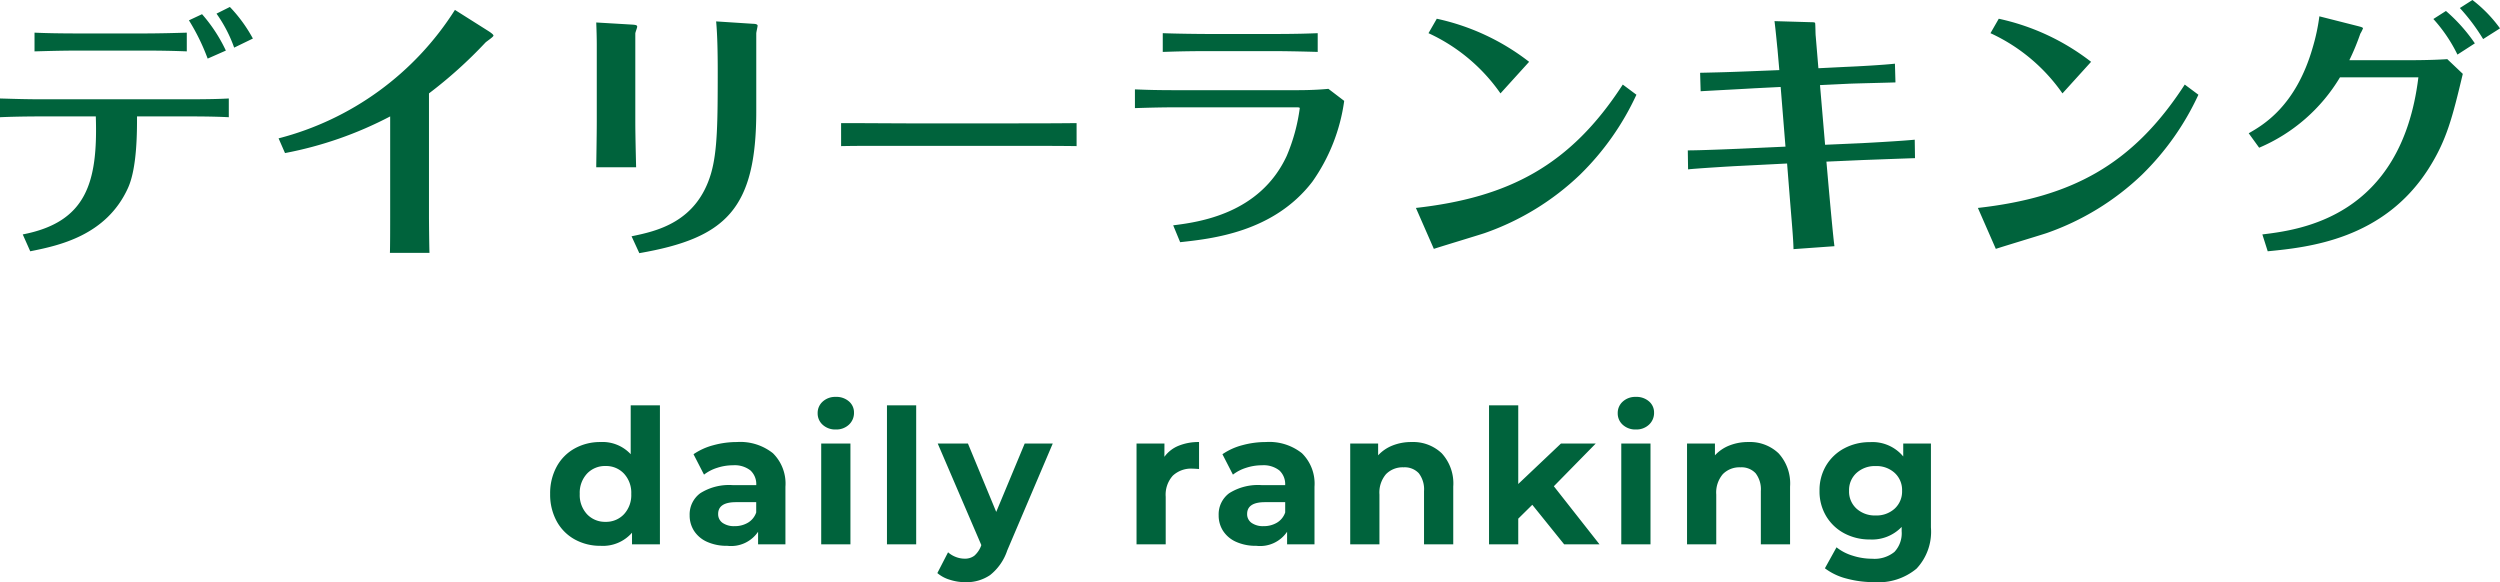 <svg xmlns="http://www.w3.org/2000/svg" width="186.84" height="43.508" viewBox="0 0 186.84 43.508">
  <g id="グループ_8317" data-name="グループ 8317" transform="translate(-635.36 -791.32)">
    <path id="パス_9831" data-name="パス 9831" d="M-75.76-13.9a11.6,11.6,0,0,0-1.78-2.72l-.98.46a15.729,15.729,0,0,1,1.4,2.86Zm-6.16,0c1.22,0,2.28.02,3.24.06v-1.4c-.66.02-1.96.06-3.32.06h-4.68c-1.44,0-2.54-.02-3.38-.06v1.4c.8-.02,1.92-.06,3.4-.06Zm-8.46,15c2.1-.42,5.68-1.16,7.3-4.72.7-1.52.68-4.34.68-5.36h3.7c.68,0,1.98,0,3.16.06v-1.4c-.76.04-1.54.06-3.2.06h-10.7c-1.18,0-1.84-.02-3.2-.06v1.4c1.36-.06,2.86-.06,3.2-.06h3.96c.16,4.94-.7,7.9-5.46,8.82Zm16.64-15.9a10.972,10.972,0,0,0-1.72-2.36l-1,.5a10.231,10.231,0,0,1,1.32,2.54Zm2.4,8.56a28.211,28.211,0,0,0,7.86-2.74v7.5c0,.36,0,2.42-.02,2.7h2.96c-.02-.26-.04-2.38-.04-2.72v-9.2a33.6,33.6,0,0,0,4.22-3.8c.1-.1.6-.42.6-.52s-.32-.3-.38-.34l-2.5-1.58a22.156,22.156,0,0,1-13.18,9.6Zm23.3-2.36c0,1.02-.04,3.24-.04,3.42h2.98c-.02-.92-.06-2.42-.06-3.4v-6.6c0-.08.14-.42.14-.5,0-.12-.1-.14-.36-.16l-2.7-.16c.02.5.04,1.14.04,1.64Zm3.18,9.84c6.44-1.12,8.74-3.26,8.74-10.62v-5.8c0-.1.1-.5.1-.58,0-.12-.22-.14-.32-.14l-2.78-.18c.1,1.02.12,2.6.12,3.68,0,3.84-.02,6.02-.5,7.68-1.08,3.68-4.1,4.32-5.94,4.7Zm15.08-8c1.1-.02,1.54-.02,5.02-.02h7.62c1.28,0,3.76,0,4.96.02V-8.48c-1.62.02-3.44.02-5.02.02h-7.62c-.62,0-3.56-.02-4.96-.02ZM-7.82-9.6c.7-.02,1.8-.06,3.22-.06H4.3c.02,0,.2,0,.2.06a13.654,13.654,0,0,1-.98,3.58C1.5-1.68-3.06-1.08-4.96-.84L-4.44.42C-2.06.16,2.54-.32,5.44-4.1a13.685,13.685,0,0,0,2.38-6.04l-1.18-.9c-1.04.1-2.04.1-2.56.1H-4.6c-1.6,0-2.22-.02-3.22-.06ZM5.84-15.2c-.5.02-1.46.06-3.3.06H-2.3c-.76,0-2.44-.02-3.44-.06v1.4c.72-.02,1.58-.06,3.48-.06H2.6c.58,0,1.88.02,3.24.06ZM14.52.92c.6-.2,3.26-1,3.8-1.18a19.689,19.689,0,0,0,7.12-4.36,20.183,20.183,0,0,0,4.22-5.98l-1.02-.76C24.72-5.3,20.1-2.92,13.18-2.14Zm7.12-13.98a17.153,17.153,0,0,0-6.9-3.22l-.62,1.08a13.353,13.353,0,0,1,5.38,4.5ZM33.52-5.02c.42-.06,3.34-.24,3.84-.26l3.56-.18.16,2.02c.2,2.52.3,3.52.32,4.38L44.46.72C44.38.2,44.14-2.42,44-4l-.14-1.6,2.72-.12c.6-.02,2.68-.1,3.9-.14l-.02-1.38c-.98.1-3.56.24-3.98.26l-2.72.12-.38-4.46,2.1-.1c.36-.02,2.96-.08,3.54-.1l-.04-1.4c-.92.1-2.72.2-3.7.24l-2.02.1-.2-2.4c-.02-.14-.02-.8-.04-.94,0-.06,0-.1-.3-.1l-2.74-.08c.1.78.2,1.92.22,2.06l.14,1.6-2,.08c-1.08.04-1.92.08-3.92.12l.04,1.38c.66-.04,3.72-.2,3.98-.22l2-.1.36,4.46-3.52.16c-.5.02-2.84.12-3.78.12Zm23,5.94c.6-.2,3.26-1,3.8-1.18a19.689,19.689,0,0,0,7.12-4.36,20.183,20.183,0,0,0,4.22-5.98l-1.02-.76C66.72-5.3,62.1-2.92,55.18-2.14Zm7.12-13.98a17.153,17.153,0,0,0-6.9-3.22l-.62,1.08a13.353,13.353,0,0,1,5.38,4.5Zm25.58-3.2a11.331,11.331,0,0,1,1.8,2.66l1.3-.84a12.4,12.4,0,0,0-2.16-2.42Zm1.98-.82a14.579,14.579,0,0,1,1.74,2.32l1.26-.8a10.162,10.162,0,0,0-2.06-2.12ZM76.2-6.64a12.924,12.924,0,0,0,6.04-5.26H88.1C86.82-1.42,79.22-.5,76.44-.16l.4,1.26c3.1-.3,8.64-.9,12-6.14,1.38-2.16,1.8-3.86,2.58-7.12l-1.16-1.1c-1.18.08-2.54.08-3.16.08H82.94a17.489,17.489,0,0,0,.82-1.98,2.489,2.489,0,0,0,.2-.4c0-.08-.2-.12-.34-.16l-2.92-.74a14.732,14.732,0,0,1-.5,2.34c-1.26,4.38-3.7,5.78-4.78,6.4Z" transform="translate(728 809)" fill="#00633c"/>
    <path id="パス_9832" data-name="パス 9832" d="M8.68-10.388V0H6.594V-.868a2.88,2.88,0,0,1-2.352.98A3.911,3.911,0,0,1,2.317-.364,3.408,3.408,0,0,1,.966-1.722a4.14,4.14,0,0,1-.49-2.044A4.14,4.14,0,0,1,.966-5.81,3.408,3.408,0,0,1,2.317-7.168a3.911,3.911,0,0,1,1.925-.476,2.865,2.865,0,0,1,2.254.91v-3.654ZM4.62-1.68a1.825,1.825,0,0,0,1.372-.567,2.1,2.1,0,0,0,.546-1.519,2.1,2.1,0,0,0-.546-1.519A1.825,1.825,0,0,0,4.62-5.852a1.842,1.842,0,0,0-1.386.567,2.1,2.1,0,0,0-.546,1.519,2.1,2.1,0,0,0,.546,1.519A1.842,1.842,0,0,0,4.62-1.68Zm9.814-5.964a3.92,3.92,0,0,1,2.688.833A3.188,3.188,0,0,1,18.06-4.3V0H16.016V-.938a2.434,2.434,0,0,1-2.3,1.05,3.563,3.563,0,0,1-1.505-.294,2.244,2.244,0,0,1-.973-.812,2.113,2.113,0,0,1-.336-1.176A1.962,1.962,0,0,1,11.7-3.822a4.031,4.031,0,0,1,2.443-.6h1.736a1.392,1.392,0,0,0-.434-1.1,1.912,1.912,0,0,0-1.3-.385,3.8,3.8,0,0,0-1.183.189,3.13,3.13,0,0,0-.987.511l-.784-1.526a4.73,4.73,0,0,1,1.477-.672A6.616,6.616,0,0,1,14.434-7.644Zm-.168,6.286a1.9,1.9,0,0,0,.994-.259,1.417,1.417,0,0,0,.616-.763v-.77h-1.5q-1.344,0-1.344.882a.785.785,0,0,0,.329.665A1.482,1.482,0,0,0,14.266-1.358Zm6.468-6.174h2.184V0H20.734Zm1.092-1.05a1.385,1.385,0,0,1-.98-.35,1.135,1.135,0,0,1-.378-.868,1.135,1.135,0,0,1,.378-.868,1.385,1.385,0,0,1,.98-.35,1.42,1.42,0,0,1,.98.336,1.077,1.077,0,0,1,.378.84,1.189,1.189,0,0,1-.378.9A1.369,1.369,0,0,1,21.826-8.582Zm3.822-1.806h2.184V0H25.648Zm12.39,2.856L34.636.462A3.934,3.934,0,0,1,33.355,2.3a3.138,3.138,0,0,1-1.841.532,3.824,3.824,0,0,1-1.162-.182,2.566,2.566,0,0,1-.938-.5l.8-1.554a1.875,1.875,0,0,0,.581.35,1.811,1.811,0,0,0,.651.126,1.155,1.155,0,0,0,.728-.217,1.842,1.842,0,0,0,.5-.721L32.7.056,29.442-7.532H31.7l2.114,5.11,2.128-5.11Zm8.344.994a2.429,2.429,0,0,1,1.057-.826,3.923,3.923,0,0,1,1.533-.28v2.016q-.364-.028-.49-.028a2,2,0,0,0-1.47.525,2.122,2.122,0,0,0-.532,1.575V0H44.3V-7.532h2.086ZM53.97-7.644a3.92,3.92,0,0,1,2.688.833A3.188,3.188,0,0,1,57.6-4.3V0H55.552V-.938a2.434,2.434,0,0,1-2.3,1.05,3.563,3.563,0,0,1-1.505-.294,2.244,2.244,0,0,1-.973-.812,2.113,2.113,0,0,1-.336-1.176,1.962,1.962,0,0,1,.791-1.652,4.031,4.031,0,0,1,2.443-.6h1.736a1.392,1.392,0,0,0-.434-1.1,1.912,1.912,0,0,0-1.3-.385,3.8,3.8,0,0,0-1.183.189,3.13,3.13,0,0,0-.987.511l-.784-1.526A4.73,4.73,0,0,1,52.2-7.406,6.616,6.616,0,0,1,53.97-7.644ZM53.8-1.358a1.9,1.9,0,0,0,.994-.259,1.417,1.417,0,0,0,.616-.763v-.77h-1.5q-1.344,0-1.344.882A.785.785,0,0,0,52.9-1.6,1.482,1.482,0,0,0,53.8-1.358ZM64.848-7.644a3.1,3.1,0,0,1,2.261.84,3.331,3.331,0,0,1,.861,2.492V0H65.786V-3.976a1.963,1.963,0,0,0-.392-1.337,1.438,1.438,0,0,0-1.134-.441,1.738,1.738,0,0,0-1.316.511,2.116,2.116,0,0,0-.49,1.519V0H60.27V-7.532h2.086v.882a2.9,2.9,0,0,1,1.078-.735A3.756,3.756,0,0,1,64.848-7.644Zm9.03,4.69-1.05,1.036V0H70.644V-10.388h2.184v5.88L76.02-7.532h2.6L75.488-4.34,78.9,0H76.258Zm6.65-4.578h2.184V0H80.528Zm1.092-1.05a1.385,1.385,0,0,1-.98-.35,1.135,1.135,0,0,1-.378-.868,1.135,1.135,0,0,1,.378-.868,1.385,1.385,0,0,1,.98-.35,1.42,1.42,0,0,1,.98.336,1.077,1.077,0,0,1,.378.84,1.189,1.189,0,0,1-.378.9A1.369,1.369,0,0,1,81.62-8.582Zm8.4.938a3.1,3.1,0,0,1,2.261.84,3.331,3.331,0,0,1,.861,2.492V0H90.958V-3.976a1.963,1.963,0,0,0-.392-1.337,1.438,1.438,0,0,0-1.134-.441,1.738,1.738,0,0,0-1.316.511,2.116,2.116,0,0,0-.49,1.519V0H85.442V-7.532h2.086v.882a2.9,2.9,0,0,1,1.078-.735A3.756,3.756,0,0,1,90.02-7.644Zm13.65.112V-1.26a4.025,4.025,0,0,1-1.078,3.08,4.451,4.451,0,0,1-3.15,1.008,7.878,7.878,0,0,1-2.072-.266,4.53,4.53,0,0,1-1.624-.77L96.614.224a3.572,3.572,0,0,0,1.2.623,4.791,4.791,0,0,0,1.456.231,2.361,2.361,0,0,0,1.673-.511,2.037,2.037,0,0,0,.539-1.547V-1.3a3.056,3.056,0,0,1-2.38.938,4,4,0,0,1-1.9-.455A3.468,3.468,0,0,1,95.844-2.1a3.582,3.582,0,0,1-.5-1.9,3.582,3.582,0,0,1,.5-1.9,3.468,3.468,0,0,1,1.365-1.281,4,4,0,0,1,1.9-.455A2.989,2.989,0,0,1,101.6-6.566v-.966ZM99.54-2.156a2.011,2.011,0,0,0,1.421-.511A1.735,1.735,0,0,0,101.514-4a1.735,1.735,0,0,0-.553-1.337,2.011,2.011,0,0,0-1.421-.511,2.037,2.037,0,0,0-1.428.511A1.725,1.725,0,0,0,97.552-4a1.725,1.725,0,0,0,.56,1.337A2.037,2.037,0,0,0,99.54-2.156Z" transform="translate(676 832)" fill="#00633c"/>
  </g>
</svg>
